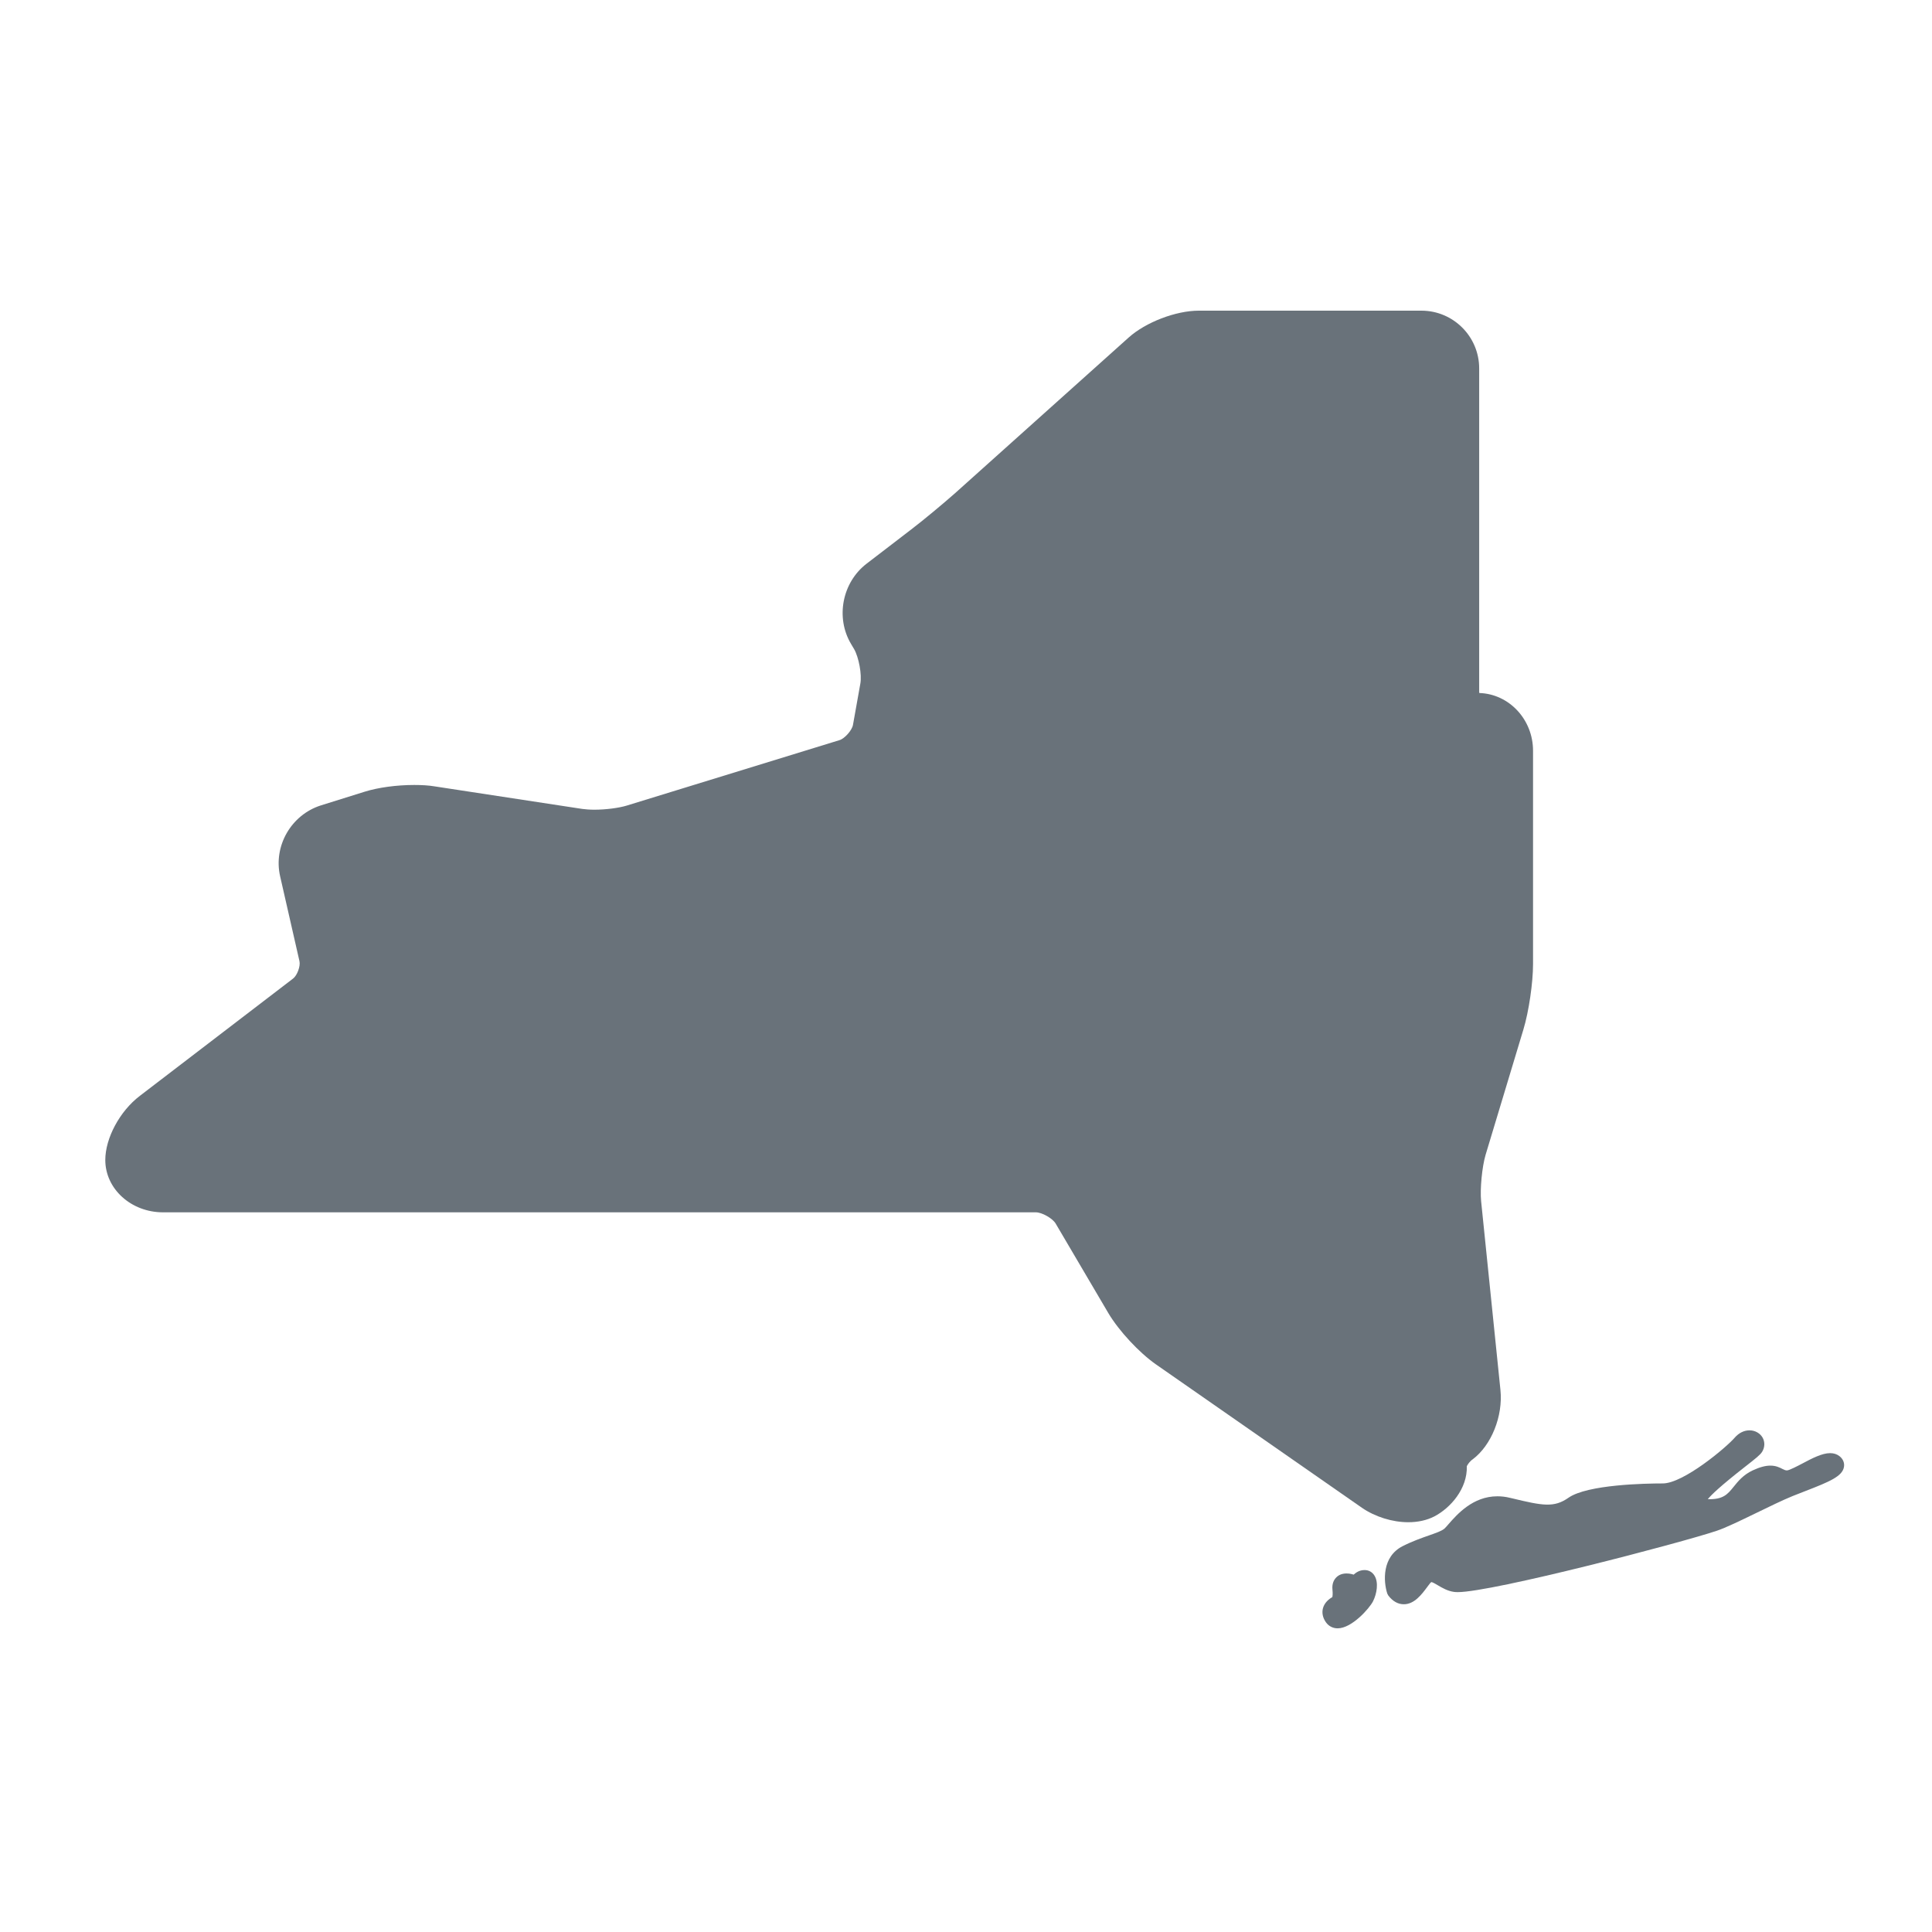 <svg width="50" height="50" viewBox="0 0 50 50" fill="none" xmlns="http://www.w3.org/2000/svg">
<path d="M36.445 39.395C36.695 39.395 36.925 39.345 37.12 39.245C37.541 39.025 37.98 38.525 37.961 37.944C37.986 37.895 38.041 37.815 38.116 37.765C38.596 37.404 38.901 36.65 38.831 35.97L38.331 31.084C38.3 30.77 38.356 30.195 38.446 29.89L39.425 26.645C39.566 26.18 39.675 25.434 39.675 24.95V19.43C39.675 18.62 39.056 17.96 38.286 17.935C38.286 17.93 38.281 17.925 38.281 17.915V9.535C38.281 8.71 37.611 8.04 36.786 8.04H31.025C30.43 8.04 29.65 8.34 29.21 8.735L24.71 12.77C24.415 13.03 23.9 13.46 23.585 13.7L22.425 14.59C21.795 15.075 21.62 15.985 22.025 16.665L22.105 16.8C22.225 17.01 22.31 17.46 22.265 17.695L22.075 18.76C22.05 18.9 21.86 19.115 21.725 19.155L16.215 20.85C16.015 20.91 15.68 20.955 15.38 20.955C15.255 20.955 15.15 20.945 15.07 20.935L11.24 20.35C11.09 20.325 10.915 20.315 10.72 20.315C10.265 20.315 9.785 20.38 9.435 20.49L8.3 20.845C7.535 21.09 7.07 21.895 7.25 22.68L7.75 24.875C7.78 25.005 7.69 25.245 7.585 25.325L3.62 28.36C3.1 28.755 2.725 29.455 2.725 30.02C2.725 30.77 3.395 31.375 4.22 31.375H26.81C26.965 31.375 27.24 31.53 27.32 31.665L28.685 33.985C28.955 34.44 29.48 35.005 29.91 35.306L35.245 39.02C35.585 39.255 36.035 39.395 36.445 39.395Z" fill="#69727A"/>
<path d="M35.316 40.633C35.173 40.633 35.086 40.706 35.039 40.746C35.036 40.748 35.033 40.751 35.032 40.752L35.021 40.748C35.018 40.747 34.942 40.721 34.849 40.721C34.703 40.721 34.617 40.783 34.571 40.836C34.522 40.889 34.468 40.986 34.484 41.142C34.495 41.245 34.487 41.306 34.48 41.334C34.386 41.385 34.28 41.479 34.24 41.613C34.205 41.735 34.231 41.868 34.316 41.986C34.388 42.086 34.495 42.141 34.619 42.141C34.986 42.141 35.442 41.623 35.533 41.443C35.634 41.245 35.68 40.955 35.574 40.781C35.518 40.686 35.425 40.633 35.316 40.633Z" fill="#69727A"/>
<path d="M47.608 37.687C47.541 37.634 47.459 37.607 47.363 37.607C47.154 37.607 46.896 37.742 46.644 37.876C46.526 37.938 46.305 38.054 46.247 38.054C46.208 38.054 46.183 38.043 46.129 38.016C46.059 37.98 45.962 37.93 45.818 37.93C45.688 37.93 45.543 37.969 45.361 38.053C45.116 38.167 44.978 38.339 44.867 38.477C44.706 38.677 44.594 38.809 44.197 38.799C44.289 38.685 44.533 38.452 45.145 37.973C45.449 37.736 45.556 37.65 45.604 37.572C45.675 37.456 45.679 37.319 45.617 37.207C45.55 37.09 45.42 37.017 45.277 37.017C45.136 37.017 45.001 37.084 44.895 37.206C44.676 37.46 43.568 38.391 43.032 38.391C42.584 38.391 41.084 38.419 40.593 38.761C40.219 39.022 39.934 38.97 39.123 38.774L39.074 38.763C38.966 38.736 38.858 38.724 38.752 38.724C38.117 38.724 37.709 39.191 37.478 39.456C37.439 39.501 37.407 39.538 37.381 39.561C37.309 39.623 37.157 39.675 36.98 39.737C36.793 39.803 36.56 39.883 36.301 40.014C35.764 40.285 35.8 40.925 35.903 41.243L35.93 41.293C36.046 41.443 36.181 41.518 36.331 41.518C36.606 41.518 36.796 41.26 36.941 41.065C36.965 41.032 36.987 41.002 37.007 40.978C37.029 40.952 37.041 40.946 37.042 40.944C37.074 40.945 37.157 40.995 37.215 41.029C37.325 41.094 37.462 41.175 37.627 41.198C37.655 41.202 37.688 41.204 37.727 41.204C38.625 41.204 43.506 39.928 44.428 39.617C44.662 39.539 45.043 39.354 45.447 39.158C45.783 38.995 46.13 38.825 46.395 38.717C46.499 38.675 46.609 38.632 46.719 38.59C47.352 38.345 47.684 38.206 47.722 37.961C47.739 37.858 47.697 37.758 47.608 37.687Z" fill="#69727A"/>
</svg>

